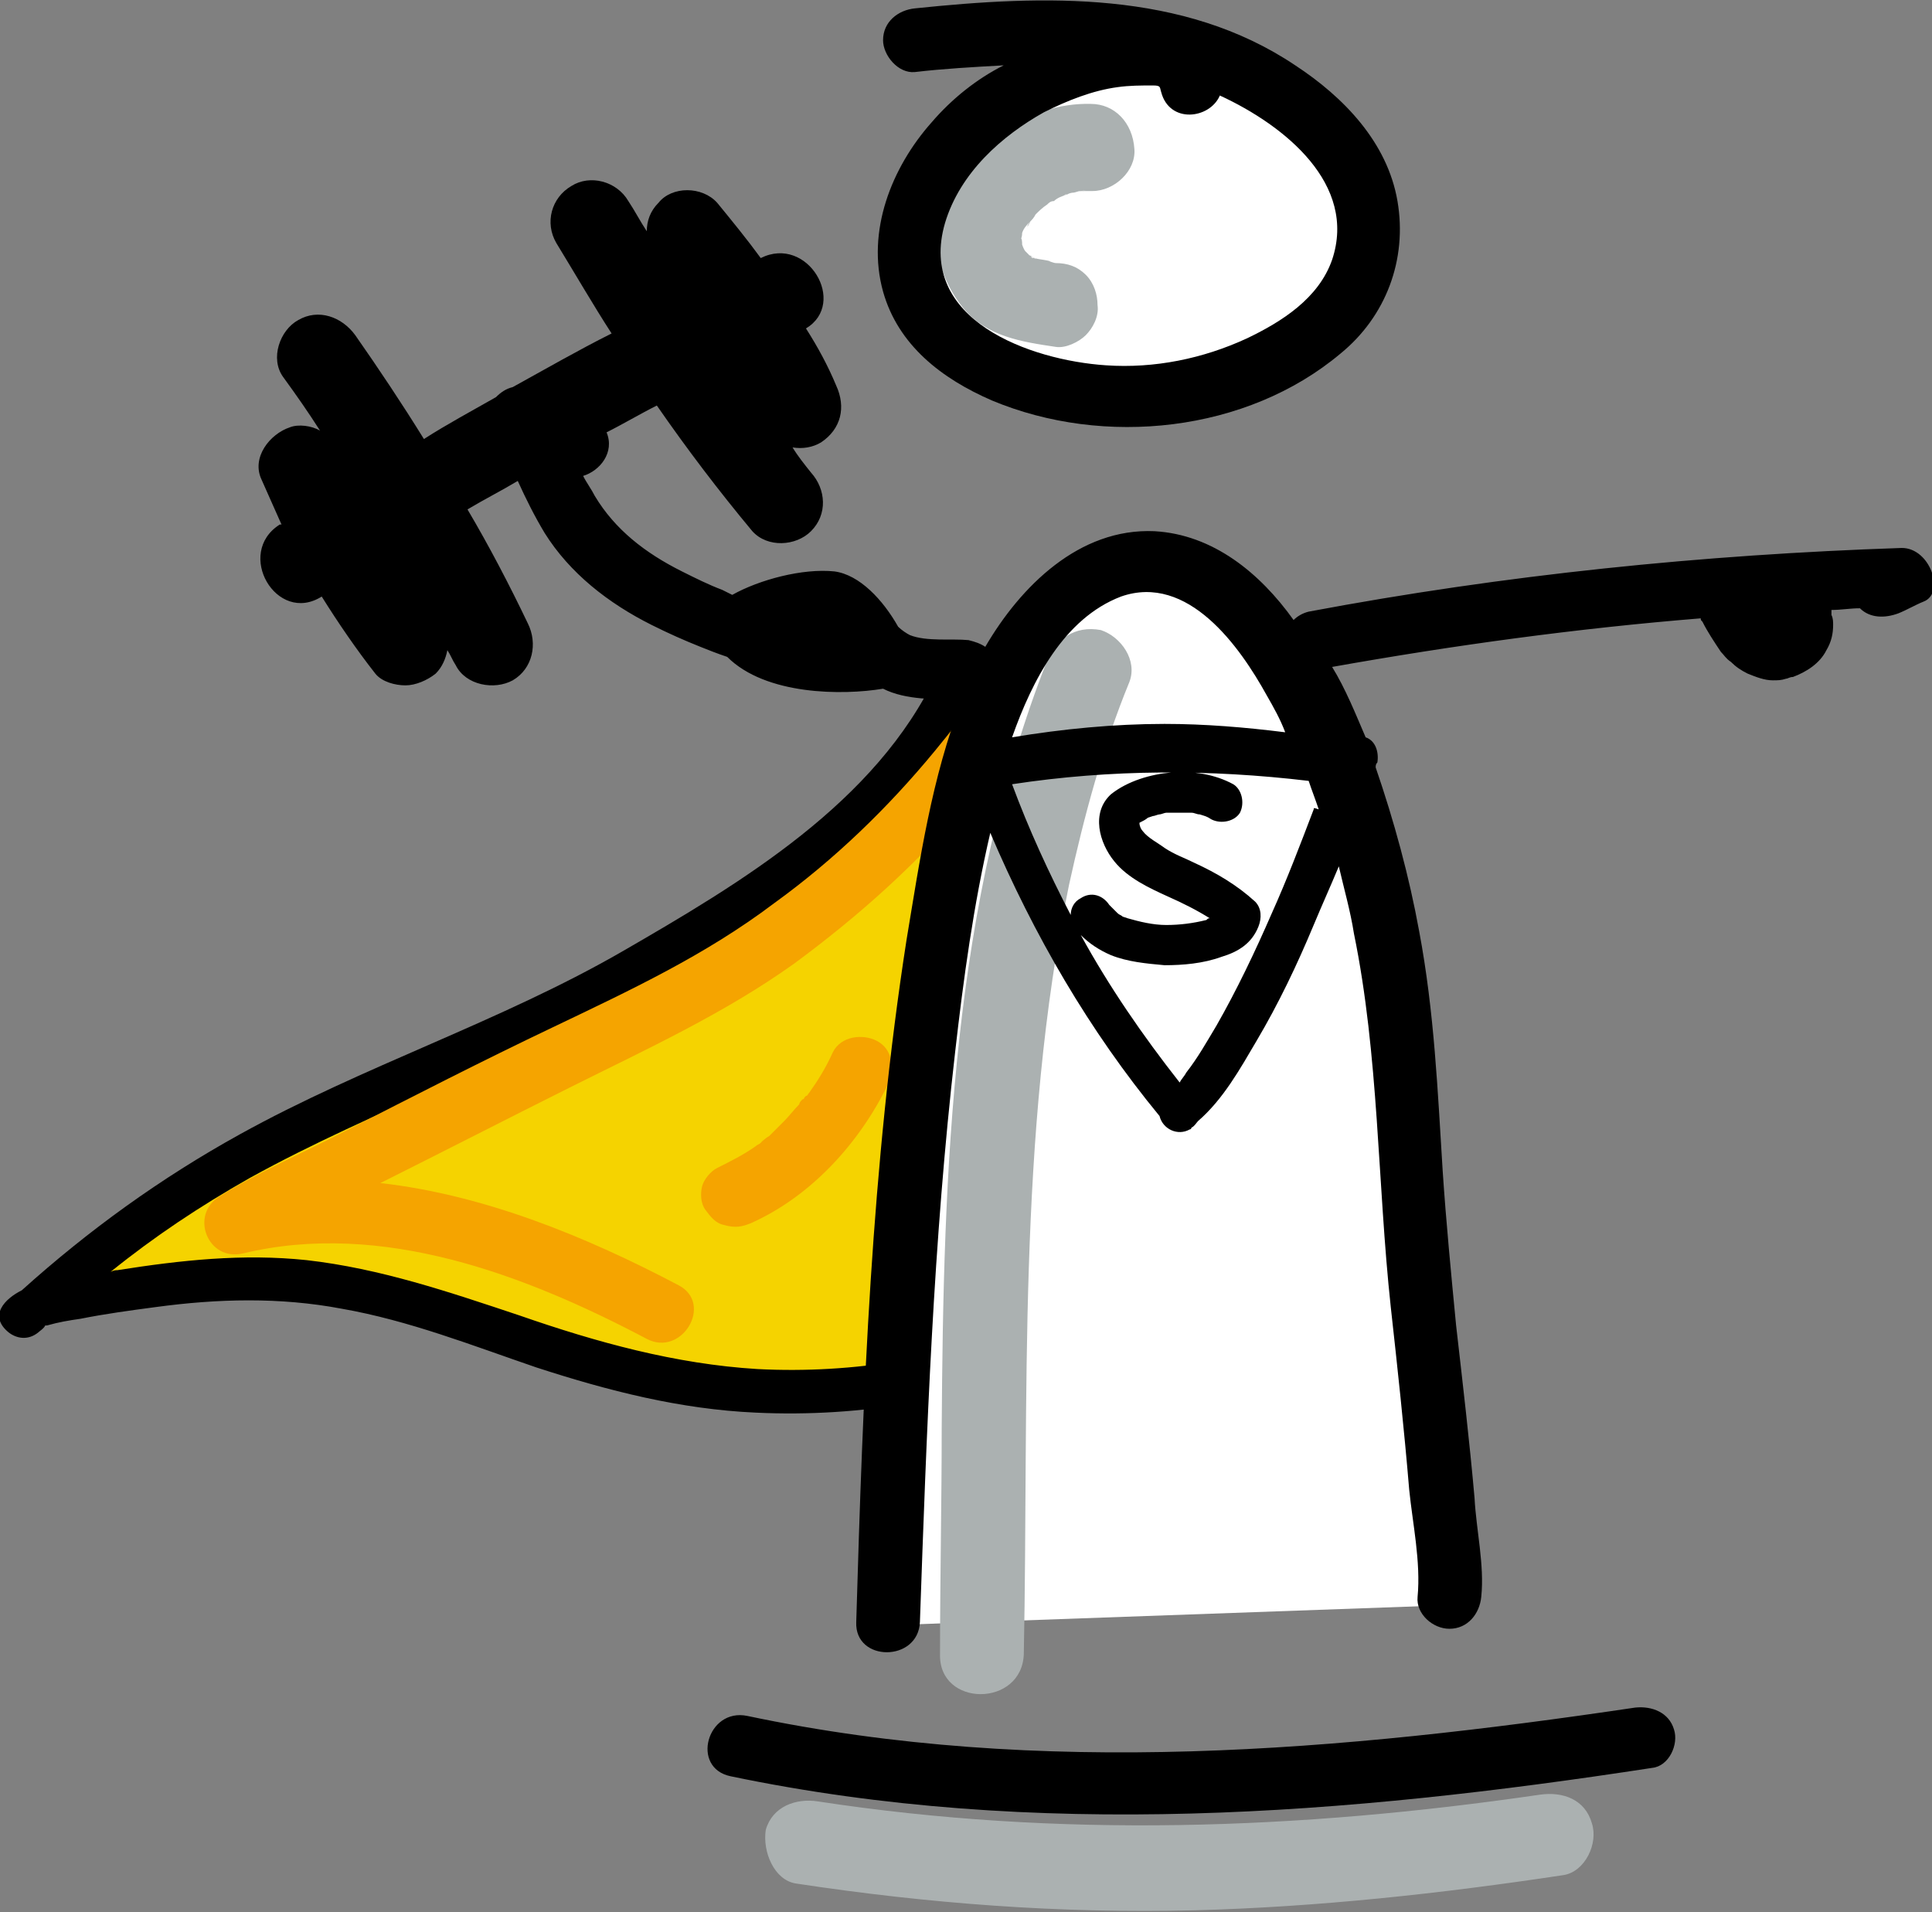 <svg xmlns="http://www.w3.org/2000/svg" xmlns:xlink="http://www.w3.org/1999/xlink" id="Ebene_1" x="0px" y="0px" viewBox="0 0 115.3 114.1" style="enable-background:new 0 0 115.3 114.1;" xml:space="preserve"><rect x="0" y="0" width="115.3" height="114.1" fill="#808080" stroke="none"/><style type="text/css">	.st0{fill:#F5D300;}	.st1{fill:#F5A400;}	.st2{fill:#FFFFFF;}	.st3{fill:#ABB1B1;}</style><g>	<path class="st0" d="M57.1,40.8C53.6,48.3,44.2,54.2,37.7,58C26,64.7,14.6,66.3,1.4,78.6c-1.2-0.8,8.4-2,9.8-2.2  c14.5-1.5,20.7,6.2,35.3,6.5c5.8,0.1,11.6-1,16.9-3.3c-0.3-3.5,0.7-7,1.7-10.4c2.3-7.3,6.6-19.4,10.6-29.4"></path>	<path d="M74.5,39.5c-2.7,6.7-5.2,13.5-7.6,20.4c-1,2.8-1.9,5.6-2.8,8.5c-1.1,3.4-2.1,6.9-2,10.5c-5.4,2.1-11.1,3.1-16.9,2.8  c-4.9-0.3-9.6-1.6-14.2-3.2c-4.2-1.4-8.3-2.8-12.7-3.3c-3.8-0.4-7.5,0-11.3,0.6c-0.1,0-0.2,0-0.4,0.1c2.6-2.1,5.3-3.9,8.3-5.6  c3.8-2.1,7.7-3.8,11.7-5.6c7.7-3.3,15.2-7.2,21.9-12.3c3.8-3,7.5-6.5,9.6-10.9c0.7-1.4-1.5-2.7-2.2-1.3  c-3.6,7.7-11.7,12.5-18.8,16.6c-7.3,4.2-15.4,6.8-22.8,10.9c-4.7,2.6-9,5.7-13,9.3c-1,0.5-2,1.5-0.8,2.5c0.5,0.4,1.2,0.5,1.8,0  c0.1-0.1,0.3-0.2,0.4-0.4c0,0,0.1,0,0.1,0c0.7-0.2,1.3-0.3,2-0.4c1.5-0.3,3-0.5,4.5-0.7c3.7-0.5,7.4-0.6,11.1,0.1  c4,0.7,7.8,2.2,11.6,3.5c4.3,1.4,8.6,2.5,13.1,2.7c6.3,0.3,12.7-0.8,18.5-3.3c0.5-0.2,1-0.6,0.9-1.2c-0.3-3.8,0.8-7.4,2-11  c0.9-2.9,1.9-5.7,2.9-8.6c2.3-6.7,4.8-13.4,7.4-20C77.5,38.6,75.1,38,74.5,39.5z"></path>	<path class="st1" d="M59.2,39.7c0,0.1-0.1,0.2-0.1,0.3c0,0,0,0,0,0c0,0,0,0-0.1,0.1c-0.2,0.4-0.5,0.9-0.7,1.3  c-0.7,1.2-1.6,2.3-2.5,3.4c-2.8,3.4-6,6.5-9.6,9.1c-4.1,3.1-8.6,5.2-13.2,7.4c-4.2,2-8.3,4.1-12.4,6.2c-2.5,1.3-5.1,2.4-7.5,3.9  c-1.8,1.1-0.7,3.9,1.4,3.4c8.3-2,16.9,1.3,24.1,5.1c2.1,1.1,4-2.1,1.9-3.2c-5.5-2.9-11.6-5.4-17.8-6.1c3.8-1.9,7.5-3.8,11.3-5.7  c4.6-2.3,9.2-4.4,13.4-7.4c3.8-2.8,7.4-6,10.4-9.6c1.2-1.4,2.4-2.9,3.4-4.5c0.6-0.9,1.2-1.9,1.4-2.9C63.3,38.3,59.6,37.3,59.2,39.7  z"></path>	<path class="st1" d="M44.8,73c3.6-1.6,6.5-4.8,8.2-8.3c0.4-0.9,0.3-2.1-0.7-2.6c-0.8-0.4-2.1-0.3-2.6,0.7c-0.4,0.9-0.9,1.7-1.4,2.4  c-0.1,0.1-0.1,0.2-0.2,0.2c0,0-0.1,0.1-0.1,0.1c-0.1,0.1-0.1,0.1,0,0c0.1-0.1,0.1-0.1,0,0c0,0,0,0.1-0.1,0.1  c-0.1,0.1-0.2,0.2-0.2,0.3c-0.3,0.3-0.6,0.7-0.9,1c-0.3,0.3-0.6,0.6-0.9,0.9c-0.2,0.1-0.4,0.3-0.5,0.4c0.3-0.4,0.1-0.1,0,0  c-0.1,0.1-0.2,0.1-0.3,0.2c-0.7,0.5-1.5,0.9-2.3,1.3c-0.4,0.2-0.8,0.7-0.9,1.1c-0.1,0.4-0.1,1,0.2,1.4c0.3,0.4,0.6,0.8,1.1,0.9  C43.9,73.3,44.3,73.2,44.8,73L44.8,73z"></path>	<path class="st2" d="M68.6,3.3C64.8,3.2,61.1,4.7,58,7.6c-2.3,2.1-4.4,5.7-3.5,9.2c0.6,2.6,2.7,4.2,4.6,5.1  c5.7,2.7,12.2,2.4,17.8-0.9c2.3-1.3,4.6-3.6,4.8-6.9c0.2-3.2-1.8-5.8-3.8-7.5C71.1,1,68.6,3.3,68.6,3.3z"></path>	<path class="st2" d="M52.7,97c0.5-15.3,1.1-30.8,3.9-45.6c0.8-4.1,1.8-8.3,3.7-11.7c1.9-3.4,4.8-6.1,8-6.1c4.9-0.1,8.7,5.8,11,11.6  c2.8,7.3,4.4,15.5,4.5,23.8c0.1,5,2.6,25.1,2.4,26.8"></path>	<path class="st3" d="M62.5,39.4c-5.7,14.5-6.2,30.5-6.3,45.8c0,4.5-0.1,9-0.1,13.5c-0.1,3.2,4.9,3.2,5,0  c0.3-15.3-0.4-30.9,2.7-45.9c0.9-4.1,2-8.2,3.6-12.1c0.5-1.3-0.5-2.7-1.7-3.1C64.1,37.3,63,38.2,62.5,39.4L62.5,39.4z"></path>	<path class="st3" d="M65.1,6.2c-3.7-0.1-7.6,2.5-8.9,6.1c-0.7,2.1-0.1,4.4,1.3,6.1c1.4,1.7,3.5,2,5.5,2.3c0.6,0.1,1.4-0.3,1.8-0.7  c0.4-0.4,0.8-1.1,0.7-1.8c0-0.6-0.2-1.3-0.7-1.8c-0.5-0.5-1.1-0.7-1.8-0.7c-0.1,0-0.3-0.1-0.4-0.1c0.7,0,0.3,0,0.1,0  c-0.3-0.1-0.6-0.1-1-0.2c-0.1,0-0.1,0-0.2-0.1c0.3,0.1,0.4,0.2,0.2,0.1c-0.1-0.1-0.3-0.2-0.4-0.2c-0.2-0.1,0.4,0.4,0.1,0  c-0.1-0.1-0.2-0.2-0.3-0.3c-0.2-0.2,0.3,0.5,0.1,0.1c-0.1-0.1-0.2-0.4-0.2-0.4c0,0.1,0.1,0.2,0.1,0.3c0-0.1-0.1-0.2-0.1-0.3  c0-0.1,0-0.4-0.1-0.4c0,0.1,0,0.2,0,0.4c0-0.1,0-0.2,0-0.3c0-0.1,0-0.1,0-0.2c0-0.3,0-0.2,0,0.2c0.1-0.1,0.1-0.4,0.1-0.4  c0.1-0.5-0.3,0.5,0,0c0.1-0.3,0.3-0.5,0.5-0.7c-0.3,0.6-0.2,0.2,0,0c0.1-0.1,0.2-0.2,0.3-0.4c0.2-0.2,0.4-0.4,0.7-0.6  c0.4-0.3-0.4,0.3,0,0c0.1-0.1,0.2-0.2,0.4-0.2c0.2-0.2,0.5-0.3,0.8-0.4c0.4-0.2-0.5,0.2-0.1,0c0.1,0,0.3-0.1,0.4-0.1  c0.2,0,0.3-0.1,0.5-0.1c0.1,0,0.6-0.1,0.1,0c-0.5,0.1,0,0,0.1,0c0.2,0,0.3,0,0.5,0c1.3,0,2.6-1.2,2.5-2.5  C67.6,7.3,66.5,6.2,65.1,6.2L65.1,6.2z"></path>	<g>		<path class="st3" d="M47.5,112.4c7.9,1.2,15.8,1.8,23.8,1.6c7.4-0.2,14.7-1,22-2.1c1.3-0.2,2.1-1.9,1.7-3.1   c-0.4-1.4-1.7-1.9-3.1-1.7c-14.4,2.1-28.7,2.6-43.1,0.4c-1.3-0.2-2.7,0.3-3.1,1.7C45.5,110.5,46.2,112.2,47.5,112.4L47.5,112.4z"></path>	</g>	<g>		<path d="M55.6,7.3c-2.4,2.7-3.9,6.5-2.9,10.1c0.9,3.2,3.5,5.2,6.5,6.5c6.7,2.8,15.2,1.9,20.8-2.8c2.7-2.2,4-5.6,3.4-9.1   c-0.6-3.5-3.2-6.2-6.1-8.1c-6.7-4.5-15-4.2-22.7-3.4c-1,0.1-1.9,0.8-1.9,1.9c0,0.9,0.9,2,1.9,1.9c1.7-0.2,3.5-0.3,5.3-0.4   C58.3,4.7,56.8,5.9,55.6,7.3z M62.3,6.7c1.4-0.7,2.9-1.3,4.4-1.5c0.7-0.1,1.4-0.1,2.1-0.1c0.5,0,0.4,0.1,0.5,0.4   c0.5,1.9,2.9,1.6,3.5,0.2c3.9,1.8,8.2,5.3,6.7,9.8c-0.8,2.3-3,3.7-5.1,4.7c-2.6,1.2-5.5,1.8-8.4,1.6c-4.5-0.3-11.3-2.7-9.6-8.5   C57.3,10.3,59.8,8.1,62.3,6.7z"></path>		<path d="M97.6,101.9c-17.5,2.6-35.5,4.2-53,0.5c-2.4-0.5-3.4,3.1-1,3.6c18.2,3.8,36.8,2.3,55-0.5c1-0.1,1.6-1.4,1.3-2.3   C99.6,102.2,98.6,101.8,97.6,101.9z"></path>		<path d="M113.5,32.7c-11.9,0.4-23.7,1.6-35.4,3.8c-0.4,0.1-0.7,0.3-0.9,0.5c-2-2.8-4.8-5.1-8.3-5.3c-4.5-0.2-8,3.3-10.1,6.9   c-0.3-0.2-0.6-0.3-1-0.4c-1-0.1-2.5,0.1-3.5-0.3c-0.2-0.1-0.5-0.3-0.7-0.5c-0.9-1.6-2.3-3.1-3.8-3.3c-1.9-0.2-4.5,0.5-6.1,1.4   c-0.2-0.1-0.4-0.2-0.6-0.3c-0.8-0.3-1.6-0.7-2.4-1.1c-2.2-1.1-4-2.5-5.2-4.5c-0.2-0.4-0.5-0.8-0.7-1.2c1-0.3,1.9-1.4,1.4-2.6   c1-0.5,2-1.1,3-1.6c1.8,2.6,3.7,5.1,5.7,7.5c0.9,1,2.6,0.9,3.5,0c1-1,0.9-2.5,0-3.5c-0.4-0.5-0.8-1-1.1-1.5c0.6,0.1,1.2,0,1.7-0.3   c1.2-0.8,1.5-2.1,0.9-3.4c-0.5-1.2-1.1-2.3-1.8-3.4c2.5-1.5,0.1-5.6-2.7-4.2c0,0,0,0,0,0c-0.8-1.1-1.7-2.2-2.6-3.3   c-0.9-1-2.7-1-3.5,0c-0.5,0.5-0.7,1.1-0.7,1.7c-0.4-0.6-0.7-1.2-1.1-1.8c-0.7-1.2-2.3-1.6-3.4-0.9c-1.2,0.7-1.6,2.2-0.9,3.4   c1.1,1.8,2.2,3.7,3.3,5.4c-2,1-3.9,2.1-5.9,3.2c-0.4,0.1-0.7,0.3-1,0.6c-1.4,0.8-2.9,1.6-4.3,2.5c-1.3-2.1-2.7-4.2-4.1-6.2   c-0.8-1.1-2.2-1.6-3.4-0.9c-1.1,0.6-1.7,2.3-0.9,3.4c0.8,1.1,1.5,2.1,2.2,3.2c-0.5-0.3-1.3-0.4-1.8-0.2c-1.2,0.4-2.3,1.8-1.7,3.1   c0.4,0.9,0.8,1.8,1.2,2.7c0,0-0.1,0-0.1,0c-2.7,1.7-0.2,6,2.5,4.3c1,1.6,2.1,3.2,3.2,4.6c0.4,0.5,1.2,0.7,1.8,0.7   c0.6,0,1.3-0.3,1.8-0.7c0.4-0.4,0.6-0.9,0.7-1.4c0.2,0.3,0.3,0.6,0.5,0.9c0.6,1.2,2.3,1.5,3.4,0.9c1.2-0.7,1.5-2.2,0.9-3.4   c-1.1-2.3-2.3-4.6-3.6-6.8c1-0.6,2-1.1,3-1.7c0.5,1.1,1,2.1,1.6,3.1c1.5,2.4,3.8,4.2,6.4,5.5c1,0.5,1.9,0.9,2.9,1.3   c0.5,0.2,1,0.4,1.6,0.6c2.3,2.3,6.9,2.3,9.3,1.9c1.4,0.7,3.1,0.6,4.7,0.7c-1.8,4.6-2.5,9.5-3.3,14.3c-2.1,13.5-2.6,27.1-3,40.7   c-0.1,2.4,3.7,2.4,3.8,0c0.4-11.4,0.8-22.7,2.1-34c0.5-4.4,1.1-8.8,2.1-13.1c2.6,6.1,5.9,11.8,10.1,16.9c0.2,0.8,1.1,1.2,1.8,0.8   c0,0,0.1,0,0.1-0.1c0.2-0.1,0.3-0.3,0.4-0.4c1.5-1.3,2.5-3.1,3.5-4.8c1.3-2.2,2.4-4.5,3.4-6.9c0.5-1.2,1-2.3,1.5-3.5   c0.3,1.3,0.7,2.7,0.9,4c1.5,7.3,1.4,14.9,2.2,22.3c0.4,3.6,0.8,7.3,1.1,10.9c0.2,2,0.7,4.3,0.5,6.4c-0.1,1,0.9,1.9,1.9,1.9   c1.1,0,1.8-0.9,1.9-1.9c0.2-1.9-0.3-4-0.4-5.9c-0.3-3.4-0.7-6.8-1.1-10.3c-0.3-3.1-0.6-6.2-0.8-9.2c-0.3-4.8-0.5-9.5-1.4-14.3   c-0.6-3.3-1.5-6.6-2.6-9.8c0-0.1,0-0.2,0.1-0.3c0.1-0.6-0.1-1.3-0.7-1.5c-0.6-1.4-1.2-2.9-2-4.2c7.3-1.3,14.6-2.3,22-2.9   c0,0.1,0,0.1,0.1,0.2c0.3,0.6,0.7,1.2,1.1,1.8c0.2,0.2,0.3,0.4,0.6,0.6c0.3,0.3,0.6,0.5,1,0.7c0.5,0.2,1,0.4,1.5,0.4   c0.3,0,0.5,0,0.8-0.1c0.1,0,0.2-0.1,0.4-0.1c0.8-0.3,1.6-0.8,2-1.6c0.3-0.5,0.4-1,0.4-1.5c0-0.2,0-0.4-0.1-0.6c0-0.1,0-0.1,0-0.2   c0,0,0,0,0-0.1c0.6,0,1.1-0.1,1.7-0.1c0.6,0.6,1.5,0.6,2.3,0.3c0.5-0.2,1-0.5,1.5-0.7C116.1,35.4,115.2,32.7,113.5,32.7z    M66.9,35.6c4-1.4,7.1,3,8.7,5.9c0.4,0.7,0.8,1.4,1.1,2.2c-2.4-0.3-4.8-0.5-7.2-0.5c-3,0-6.1,0.3-9.1,0.8   C61.6,40.6,63.5,36.9,66.9,35.6z M78.4,48.3c-0.8,2.1-1.6,4.2-2.5,6.2c-1,2.3-2.1,4.6-3.3,6.7c-0.6,1-1.1,1.9-1.8,2.8   c-0.1,0.2-0.3,0.4-0.4,0.6c-2.2-2.8-4.2-5.7-5.9-8.8c0.5,0.5,1.1,0.9,1.8,1.2c1,0.4,2.1,0.5,3.2,0.6c1.1,0,2.3-0.1,3.4-0.5   c1-0.3,1.8-0.8,2.2-1.8c0.2-0.5,0.2-1.1-0.2-1.5c-1.1-1-2.3-1.7-3.6-2.3c-0.6-0.3-1.2-0.5-1.8-0.9c-0.4-0.3-1-0.6-1.3-1   c-0.1-0.1-0.2-0.3-0.2-0.5c0,0,0,0,0,0c0.2-0.1,0.4-0.2,0.5-0.3c0,0,0.3-0.1,0.3-0.1c0.1,0,0.3-0.1,0.4-0.1c0.1,0,0.3-0.1,0.4-0.1   c0.1,0,0.2,0,0.3,0c-0.1,0-0.1,0,0.1,0c0.3,0,0.6,0,0.9,0c0,0,0.2,0,0.2,0c0.2,0,0.3,0.1,0.5,0.1c0.3,0.1,0.4,0.1,0.7,0.3   c0.6,0.3,1.4,0.1,1.7-0.4c0.3-0.6,0.1-1.4-0.4-1.7c-1.1-0.6-2.4-0.8-3.7-0.7c-1.2,0.1-2.6,0.5-3.6,1.3c-1.2,1.1-0.7,2.9,0.2,4   c0.8,1,2.1,1.6,3.2,2.1c0.9,0.4,1.7,0.8,2.5,1.3c-0.1,0-0.1,0-0.2,0.1c-0.8,0.2-1.6,0.3-2.4,0.3c-0.8,0-1.6-0.2-2.3-0.4   c0,0-0.3-0.1-0.3-0.1c-0.1-0.1-0.2-0.1-0.3-0.2c0,0,0,0,0,0c-0.1-0.1-0.1-0.1-0.2-0.2c-0.1-0.1-0.2-0.2-0.3-0.3   c-0.4-0.6-1.1-0.8-1.7-0.4c-0.4,0.2-0.6,0.6-0.6,1c-1.3-2.5-2.5-5.1-3.5-7.8c5.9-0.9,11.8-0.9,17.7-0.2c0.2,0.6,0.4,1.1,0.6,1.7   C78.4,48.2,78.4,48.2,78.4,48.3z"></path>	</g></g></svg>